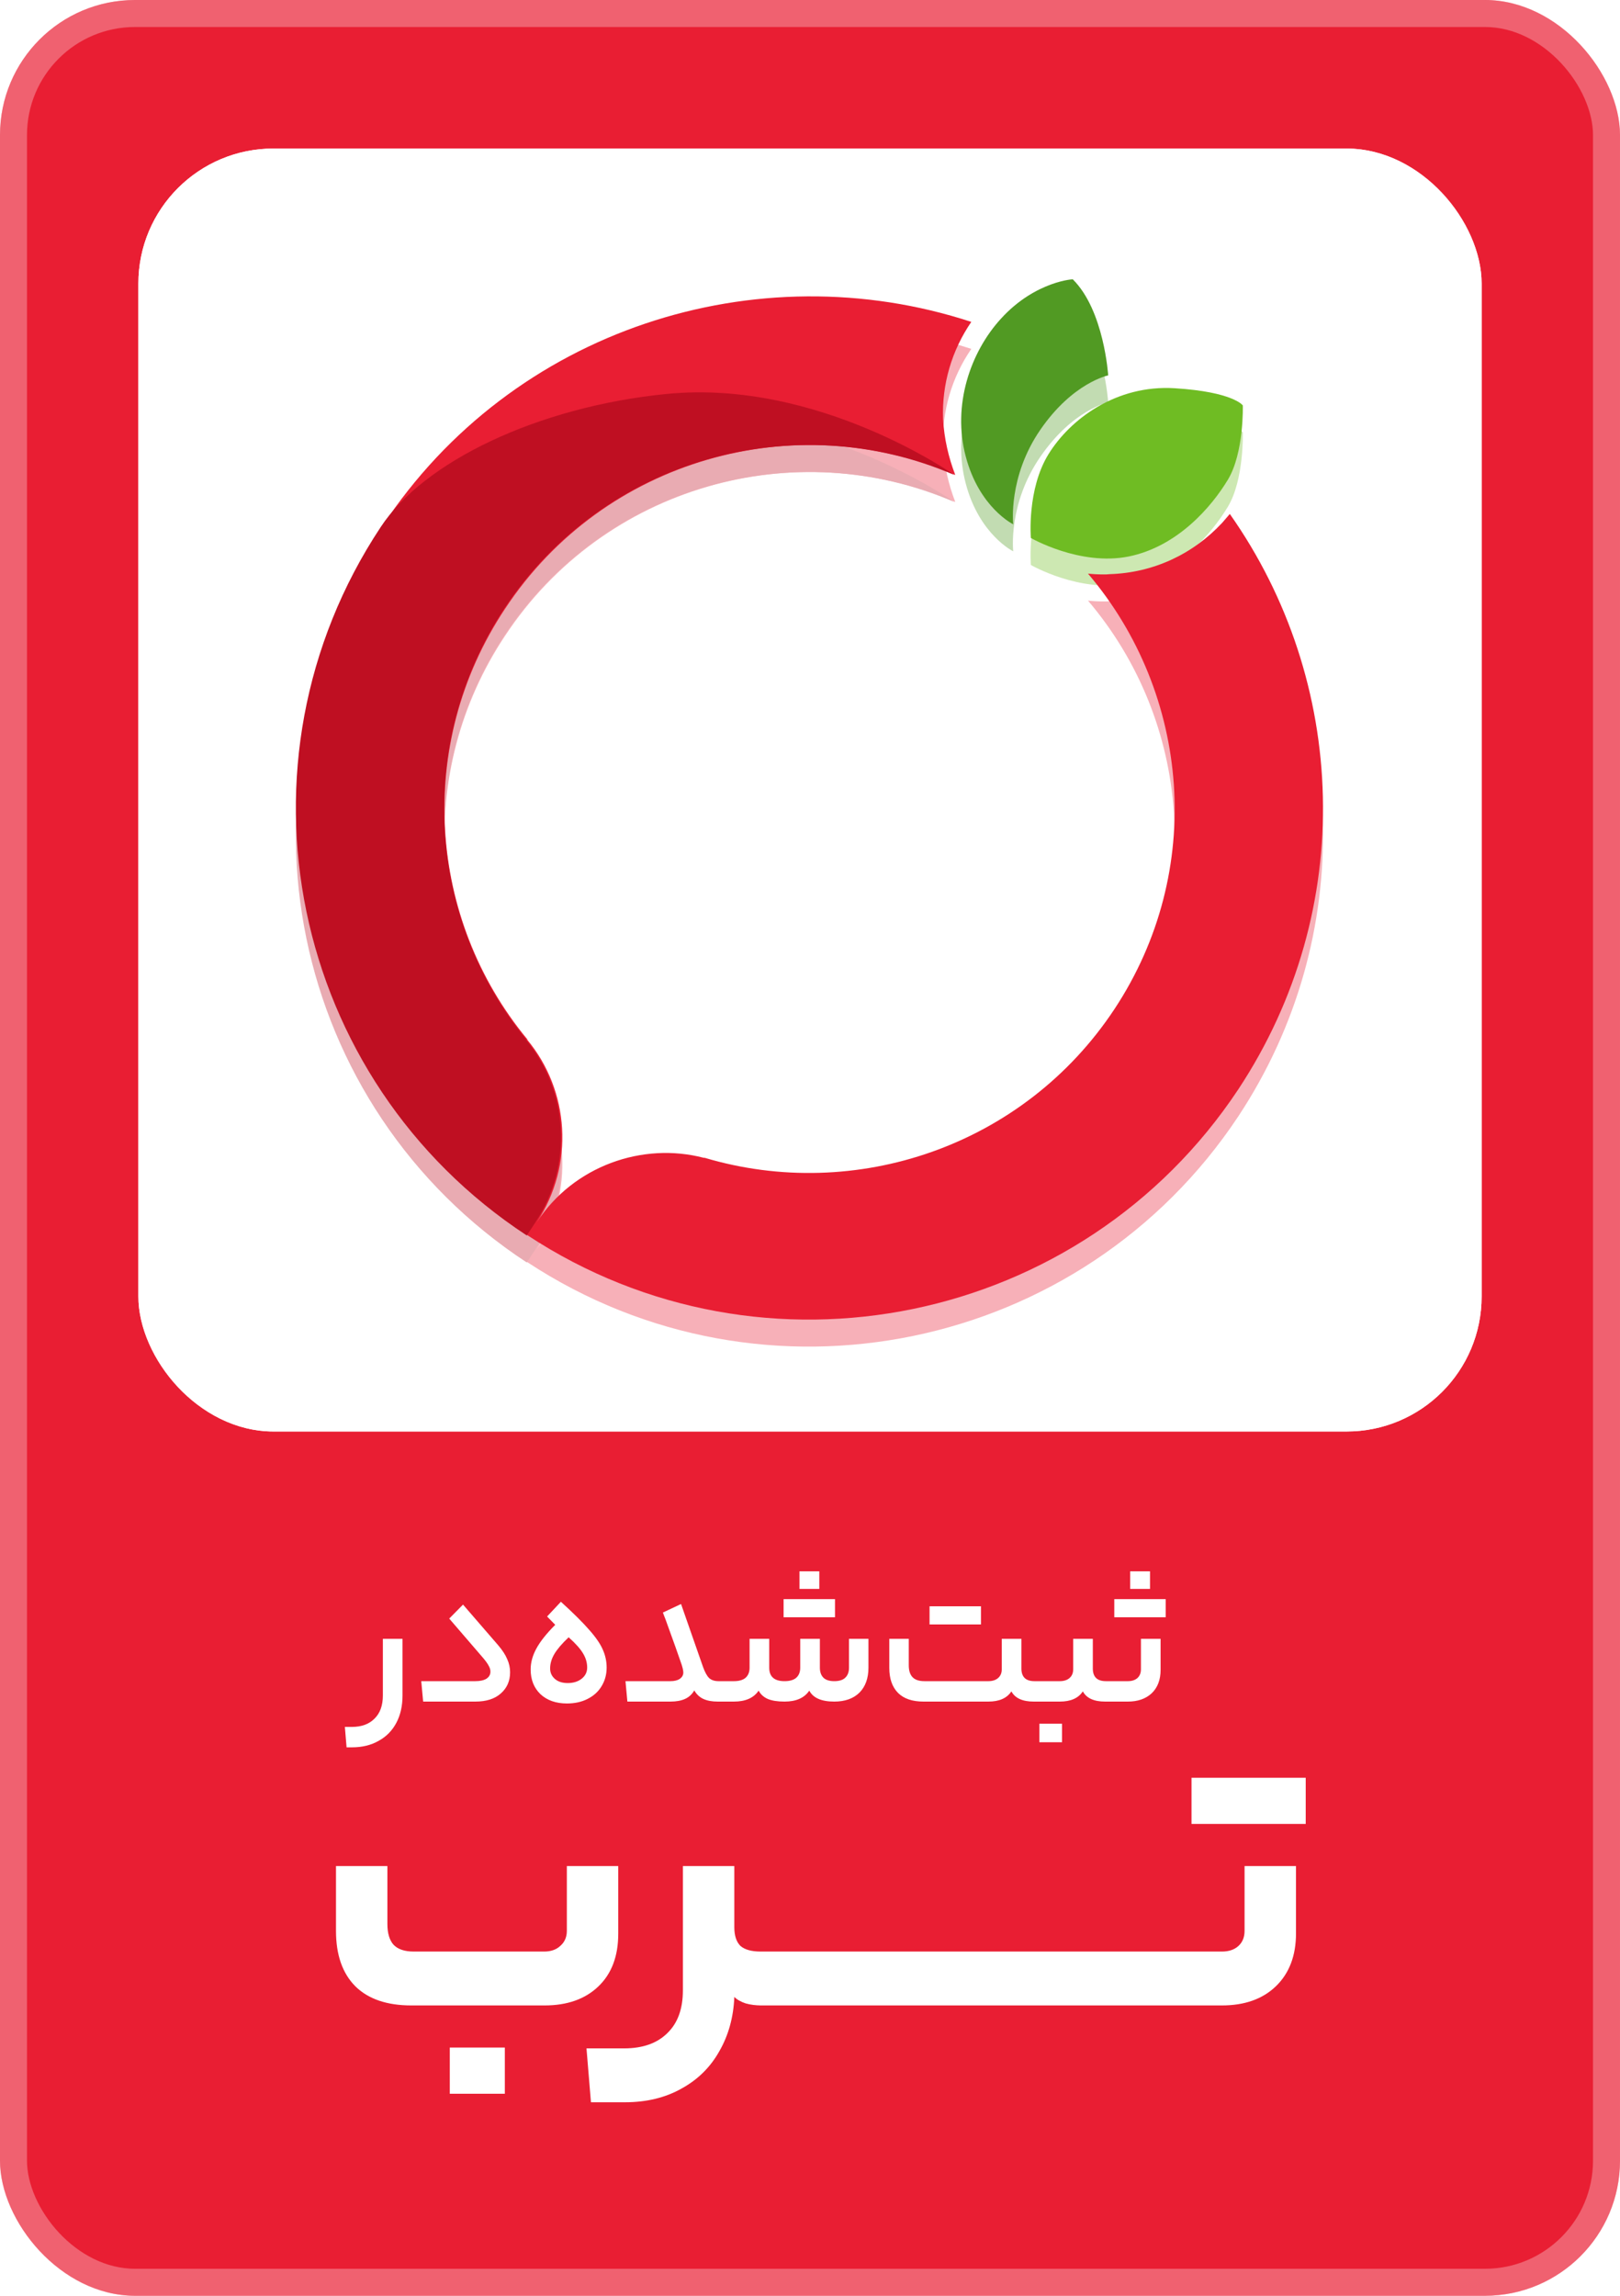 <svg width="60" height="85" viewBox="0 0 60 85" fill="none" xmlns="http://www.w3.org/2000/svg">
<rect width="60" height="85" rx="5" fill="#E91E33"/>
<rect x="0.5" y="0.5" width="59" height="84" rx="4.5" stroke="white" stroke-opacity="0.3"/>
<g filter="url(#filter0_i_4_5)">
<rect x="5.125" y="5.5" width="49.75" height="47.5" rx="5" fill="white"/>
</g>
<rect x="5.625" y="6" width="48.75" height="46.5" rx="4.5" stroke="white"/>
<path d="M14.908 62.776C14.908 63.163 14.831 63.502 14.677 63.791C14.523 64.08 14.304 64.302 14.019 64.456C13.739 64.615 13.412 64.694 13.039 64.694H12.836L12.773 63.938H13.032C13.391 63.938 13.671 63.835 13.872 63.63C14.077 63.429 14.18 63.145 14.18 62.776V60.676H14.908V62.776ZM18.451 60.914C18.61 61.101 18.722 61.273 18.787 61.432C18.857 61.586 18.892 61.747 18.892 61.915C18.892 62.237 18.778 62.498 18.549 62.699C18.325 62.9 18.01 63 17.604 63H15.672L15.602 62.244H17.604C17.781 62.244 17.919 62.214 18.017 62.153C18.115 62.088 18.164 62.001 18.164 61.894C18.164 61.819 18.143 61.747 18.101 61.677C18.064 61.602 17.996 61.507 17.898 61.39L16.638 59.927L17.149 59.409L18.451 60.914ZM19.654 61.81C19.654 61.553 19.724 61.297 19.864 61.04C20.004 60.779 20.237 60.485 20.564 60.158L20.263 59.85L20.774 59.304C21.236 59.724 21.588 60.074 21.831 60.354C22.074 60.629 22.239 60.872 22.328 61.082C22.421 61.292 22.468 61.511 22.468 61.74C22.468 61.997 22.405 62.228 22.279 62.433C22.158 62.634 21.985 62.79 21.761 62.902C21.542 63.014 21.287 63.07 20.998 63.07C20.592 63.07 20.265 62.956 20.018 62.727C19.775 62.494 19.654 62.188 19.654 61.81ZM21.747 61.74C21.747 61.558 21.696 61.383 21.593 61.215C21.495 61.047 21.318 60.849 21.061 60.62C20.814 60.853 20.636 61.061 20.529 61.243C20.426 61.42 20.375 61.598 20.375 61.775C20.375 61.929 20.433 62.057 20.55 62.16C20.667 62.263 20.825 62.314 21.026 62.314C21.236 62.314 21.409 62.26 21.544 62.153C21.679 62.046 21.747 61.908 21.747 61.74ZM24.832 62.244C24.977 62.244 25.091 62.216 25.175 62.16C25.264 62.099 25.308 62.02 25.308 61.922C25.308 61.838 25.273 61.7 25.203 61.509C25.138 61.313 24.951 60.79 24.643 59.941C24.629 59.908 24.615 59.873 24.601 59.836C24.587 59.794 24.571 59.75 24.552 59.703L25.224 59.388L26.036 61.712C26.106 61.908 26.181 62.046 26.26 62.125C26.344 62.204 26.461 62.244 26.61 62.244H26.771C26.818 62.244 26.841 62.375 26.841 62.636C26.841 62.795 26.834 62.895 26.82 62.937C26.811 62.979 26.795 63 26.771 63H26.582C26.368 63 26.19 62.967 26.05 62.902C25.91 62.837 25.798 62.732 25.714 62.587C25.63 62.732 25.516 62.837 25.371 62.902C25.227 62.967 25.047 63 24.832 63H23.236L23.166 62.244H24.832ZM27.181 62.244C27.373 62.244 27.517 62.202 27.615 62.118C27.713 62.029 27.762 61.906 27.762 61.747V60.676H28.49V61.747C28.49 62.078 28.679 62.244 29.057 62.244C29.249 62.244 29.393 62.202 29.491 62.118C29.589 62.029 29.638 61.906 29.638 61.747V60.676H30.366V61.747C30.366 61.906 30.411 62.029 30.499 62.118C30.588 62.202 30.721 62.244 30.898 62.244C31.08 62.244 31.216 62.202 31.304 62.118C31.398 62.029 31.444 61.906 31.444 61.747V60.676H32.165V61.74C32.165 62.137 32.053 62.447 31.829 62.671C31.605 62.89 31.295 63 30.898 63C30.422 63 30.114 62.865 29.974 62.594C29.792 62.865 29.487 63 29.057 63C28.796 63 28.588 62.967 28.434 62.902C28.28 62.832 28.168 62.729 28.098 62.594C27.916 62.865 27.611 63 27.181 63H26.628C26.582 63 26.558 62.879 26.558 62.636C26.558 62.375 26.582 62.244 26.628 62.244H27.181ZM30.345 58.177V58.828H29.61V58.177H30.345ZM30.926 59.206V59.878H29.022V59.206H30.926ZM36.605 62.244C36.754 62.244 36.873 62.207 36.962 62.132C37.055 62.053 37.102 61.945 37.102 61.81V60.676H37.83V61.775C37.83 62.088 37.991 62.244 38.313 62.244H38.551C38.597 62.244 38.621 62.375 38.621 62.636C38.621 62.879 38.597 63 38.551 63H38.285C37.87 63 37.594 62.874 37.459 62.622C37.295 62.874 37.011 63 36.605 63H34.204C33.788 63 33.474 62.893 33.259 62.678C33.044 62.459 32.937 62.151 32.937 61.754V60.676H33.658V61.656C33.658 61.852 33.705 61.999 33.798 62.097C33.891 62.195 34.038 62.244 34.239 62.244H36.605ZM36.332 59.472V60.144H34.428V59.472H36.332ZM39.251 62.244C39.4 62.244 39.519 62.207 39.608 62.132C39.701 62.053 39.748 61.943 39.748 61.803V60.676H40.475V61.775C40.475 62.088 40.636 62.244 40.959 62.244H41.197C41.243 62.244 41.267 62.372 41.267 62.629C41.267 62.876 41.243 63 41.197 63H40.931C40.515 63 40.24 62.874 40.105 62.622C39.941 62.874 39.657 63 39.251 63H38.41C38.364 63 38.34 62.879 38.34 62.636C38.34 62.375 38.364 62.244 38.41 62.244H39.251ZM38.495 64.505V63.819H39.334V64.505H38.495ZM42.985 61.824C42.985 62.193 42.875 62.482 42.656 62.692C42.436 62.897 42.142 63 41.774 63H41.06C41.013 63 40.99 62.879 40.99 62.636C40.99 62.375 41.013 62.244 41.06 62.244H41.774C41.918 62.244 42.035 62.207 42.124 62.132C42.212 62.053 42.257 61.943 42.257 61.803V60.676H42.985V61.824ZM42.593 58.177V58.828H41.858V58.177H42.593ZM43.174 59.206V59.878H41.27V59.206H43.174Z" fill="white"/>
<path d="M20.154 72.255C20.404 72.255 20.604 72.185 20.753 72.045C20.913 71.905 20.994 71.72 20.994 71.49V69.09H22.898V71.595C22.898 72.425 22.654 73.075 22.163 73.545C21.674 74.015 21.009 74.25 20.169 74.25H15.233C14.334 74.25 13.643 74.015 13.164 73.545C12.684 73.065 12.444 72.38 12.444 71.49V69.09H14.348V71.235C14.348 71.575 14.424 71.83 14.573 72C14.733 72.17 14.983 72.255 15.323 72.255H20.154ZM16.659 77.52V75.81H18.698V77.52H16.659ZM27.197 71.355C27.197 71.665 27.272 71.895 27.422 72.045C27.582 72.185 27.832 72.255 28.172 72.255H28.442C28.542 72.255 28.592 72.6 28.592 73.29C28.592 73.93 28.542 74.25 28.442 74.25H28.202C27.992 74.25 27.797 74.225 27.617 74.175C27.437 74.115 27.297 74.035 27.197 73.935C27.167 74.685 26.982 75.355 26.642 75.945C26.312 76.535 25.847 76.995 25.247 77.325C24.647 77.665 23.947 77.835 23.147 77.835H21.887L21.722 75.84H23.117C23.807 75.84 24.342 75.65 24.722 75.27C25.102 74.9 25.292 74.375 25.292 73.695V69.09H27.197V71.355ZM30.388 72.255C30.488 72.255 30.538 72.6 30.538 73.29C30.538 73.7 30.523 73.965 30.493 74.085C30.463 74.195 30.428 74.25 30.388 74.25H28.138C28.038 74.25 27.988 73.93 27.988 73.29C27.988 72.6 28.038 72.255 28.138 72.255H30.388ZM32.344 72.255C32.444 72.255 32.494 72.6 32.494 73.29C32.494 73.7 32.479 73.965 32.449 74.085C32.419 74.195 32.384 74.25 32.344 74.25H30.094C29.994 74.25 29.944 73.93 29.944 73.29C29.944 72.6 29.994 72.255 30.094 72.255H32.344ZM34.3 72.255C34.4 72.255 34.45 72.6 34.45 73.29C34.45 73.7 34.435 73.965 34.405 74.085C34.375 74.195 34.34 74.25 34.3 74.25H32.05C31.95 74.25 31.9 73.93 31.9 73.29C31.9 72.6 31.95 72.255 32.05 72.255H34.3ZM36.256 72.255C36.356 72.255 36.406 72.6 36.406 73.29C36.406 73.7 36.391 73.965 36.361 74.085C36.331 74.195 36.296 74.25 36.256 74.25H34.006C33.906 74.25 33.856 73.93 33.856 73.29C33.856 72.6 33.906 72.255 34.006 72.255H36.256ZM38.212 72.255C38.312 72.255 38.362 72.6 38.362 73.29C38.362 73.7 38.347 73.965 38.317 74.085C38.287 74.195 38.252 74.25 38.212 74.25H35.962C35.862 74.25 35.812 73.93 35.812 73.29C35.812 72.6 35.862 72.255 35.962 72.255H38.212ZM40.168 72.255C40.268 72.255 40.318 72.6 40.318 73.29C40.318 73.7 40.303 73.965 40.273 74.085C40.243 74.195 40.208 74.25 40.168 74.25H37.918C37.818 74.25 37.768 73.93 37.768 73.29C37.768 72.6 37.818 72.255 37.918 72.255H40.168ZM42.123 72.255C42.223 72.255 42.273 72.6 42.273 73.29C42.273 73.7 42.258 73.965 42.228 74.085C42.198 74.195 42.163 74.25 42.123 74.25H39.873C39.773 74.25 39.723 73.93 39.723 73.29C39.723 72.6 39.773 72.255 39.873 72.255H42.123ZM44.079 72.255C44.179 72.255 44.229 72.6 44.229 73.29C44.229 73.7 44.214 73.965 44.184 74.085C44.154 74.195 44.119 74.25 44.079 74.25H41.829C41.729 74.25 41.679 73.93 41.679 73.29C41.679 72.6 41.729 72.255 41.829 72.255H44.079ZM48 71.58C48 72.41 47.75 73.065 47.25 73.545C46.76 74.015 46.095 74.25 45.255 74.25H43.785C43.685 74.25 43.635 73.93 43.635 73.29C43.635 72.6 43.685 72.255 43.785 72.255H45.255C45.505 72.255 45.705 72.19 45.855 72.06C46.015 71.92 46.095 71.73 46.095 71.49V69.09H48V71.58ZM48.36 65.82V67.53H44.13V65.82H48.36Z" fill="white"/>
<g opacity="0.35" filter="url(#filter1_f_4_5)">
<path d="M45.542 20.037L45.266 20.357C44.175 21.528 42.703 22.209 41.095 22.258C41.024 22.268 40.944 22.268 40.873 22.268C40.672 22.268 40.486 22.258 40.296 22.238C44.085 26.691 44.658 33.245 41.275 38.363C37.908 43.451 31.677 45.528 26.099 43.867H26.063C23.802 43.276 21.239 44.166 19.882 46.253C21.289 44.116 21.088 41.38 19.53 39.499V39.479C15.857 35.036 15.355 28.582 18.706 23.539C22.375 17.986 29.461 16.025 35.381 18.586C35.13 17.936 34.969 17.235 34.929 16.52C34.879 15.219 35.255 13.968 35.974 12.918C28.034 10.316 18.988 13.168 14.164 20.472C8.359 29.228 10.796 40.985 19.541 46.738C28.305 52.497 40.079 50.045 45.858 41.34C50.281 34.651 49.904 26.206 45.547 20.027L45.542 20.037Z" fill="#E91E33"/>
<path d="M24.702 15.584C19.892 16.06 15.681 18.106 14.098 20.517C8.319 29.247 10.741 40.99 19.511 46.743L19.832 46.253C21.239 44.116 21.038 41.38 19.48 39.499V39.479C15.857 35.036 15.354 28.582 18.671 23.539C22.339 17.986 29.426 16.025 35.345 18.586C35.345 18.586 30.32 15.034 24.712 15.584L24.702 15.584Z" fill="#BF0F22"/>
<path d="M38.18 20.918C38.18 20.918 38.029 19.117 38.833 17.816C39.637 16.515 41.346 15.239 43.507 15.374C45.678 15.509 46.03 16.01 46.03 16.01C46.03 16.01 46.08 17.761 45.477 18.761C44.874 19.762 43.617 21.233 41.808 21.603C39.999 21.968 38.18 20.918 38.18 20.918Z" fill="#6FBC23"/>
<path d="M37.527 20.412C37.527 20.412 37.325 18.661 38.532 16.91C39.738 15.159 41.044 14.899 41.044 14.899C41.044 14.899 40.894 12.497 39.738 11.347C39.838 11.322 38.361 11.382 37.074 12.797C35.938 14.038 35.265 16 35.768 17.901C36.27 19.802 37.527 20.412 37.527 20.412Z" fill="#519A23"/>
</g>
<path d="M45.542 19.037L45.266 19.357C44.175 20.528 42.703 21.209 41.095 21.258C41.024 21.268 40.944 21.268 40.873 21.268C40.672 21.268 40.486 21.258 40.296 21.238C44.085 25.691 44.658 32.245 41.275 37.363C37.908 42.451 31.677 44.528 26.099 42.867H26.063C23.802 42.276 21.239 43.166 19.882 45.253C21.289 43.116 21.088 40.38 19.53 38.499V38.479C15.857 34.036 15.355 27.582 18.706 22.539C22.375 16.986 29.461 15.025 35.381 17.586C35.13 16.936 34.969 16.235 34.929 15.52C34.879 14.219 35.255 12.968 35.974 11.918C28.034 9.316 18.988 12.168 14.164 19.472C8.359 28.228 10.796 39.985 19.541 45.738C28.305 51.497 40.079 49.045 45.858 40.34C50.281 33.651 49.904 25.206 45.547 19.027L45.542 19.037Z" fill="#E91E33"/>
<path d="M24.702 14.584C19.892 15.06 15.681 17.106 14.098 19.517C8.319 28.247 10.741 39.99 19.511 45.743L19.832 45.253C21.239 43.116 21.038 40.38 19.48 38.499V38.479C15.857 34.036 15.354 27.582 18.671 22.539C22.339 16.986 29.426 15.025 35.345 17.586C35.345 17.586 30.32 14.034 24.712 14.584L24.702 14.584Z" fill="#BF0F22"/>
<path d="M38.18 19.918C38.18 19.918 38.029 18.117 38.833 16.816C39.637 15.515 41.346 14.239 43.507 14.374C45.678 14.509 46.03 15.01 46.03 15.01C46.03 15.01 46.08 16.761 45.477 17.761C44.874 18.762 43.617 20.233 41.808 20.603C39.999 20.968 38.18 19.918 38.18 19.918Z" fill="#6FBC23"/>
<path d="M37.527 19.412C37.527 19.412 37.325 17.661 38.532 15.91C39.738 14.159 41.044 13.899 41.044 13.899C41.044 13.899 40.894 11.497 39.738 10.347C39.838 10.322 38.361 10.382 37.074 11.797C35.938 13.038 35.265 15 35.768 16.901C36.27 18.802 37.527 19.412 37.527 19.412Z" fill="#519A23"/>
<defs>
<filter id="filter0_i_4_5" x="5.125" y="5.5" width="49.75" height="47.5" filterUnits="userSpaceOnUse" color-interpolation-filters="sRGB">
<feFlood flood-opacity="0" result="BackgroundImageFix"/>
<feBlend mode="normal" in="SourceGraphic" in2="BackgroundImageFix" result="shape"/>
<feColorMatrix in="SourceAlpha" type="matrix" values="0 0 0 0 0 0 0 0 0 0 0 0 0 0 0 0 0 0 127 0" result="hardAlpha"/>
<feOffset/>
<feGaussianBlur stdDeviation="5"/>
<feComposite in2="hardAlpha" operator="arithmetic" k2="-1" k3="1"/>
<feColorMatrix type="matrix" values="0 0 0 0 1 0 0 0 0 1 0 0 0 0 1 0 0 0 1 0"/>
<feBlend mode="normal" in2="shape" result="effect1_innerShadow_4_5"/>
</filter>
<filter id="filter1_f_4_5" x="4.958" y="5.343" width="50.042" height="50.515" filterUnits="userSpaceOnUse" color-interpolation-filters="sRGB">
<feFlood flood-opacity="0" result="BackgroundImageFix"/>
<feBlend mode="normal" in="SourceGraphic" in2="BackgroundImageFix" result="shape"/>
<feGaussianBlur stdDeviation="3" result="effect1_foregroundBlur_4_5"/>
</filter>
</defs>
</svg>
